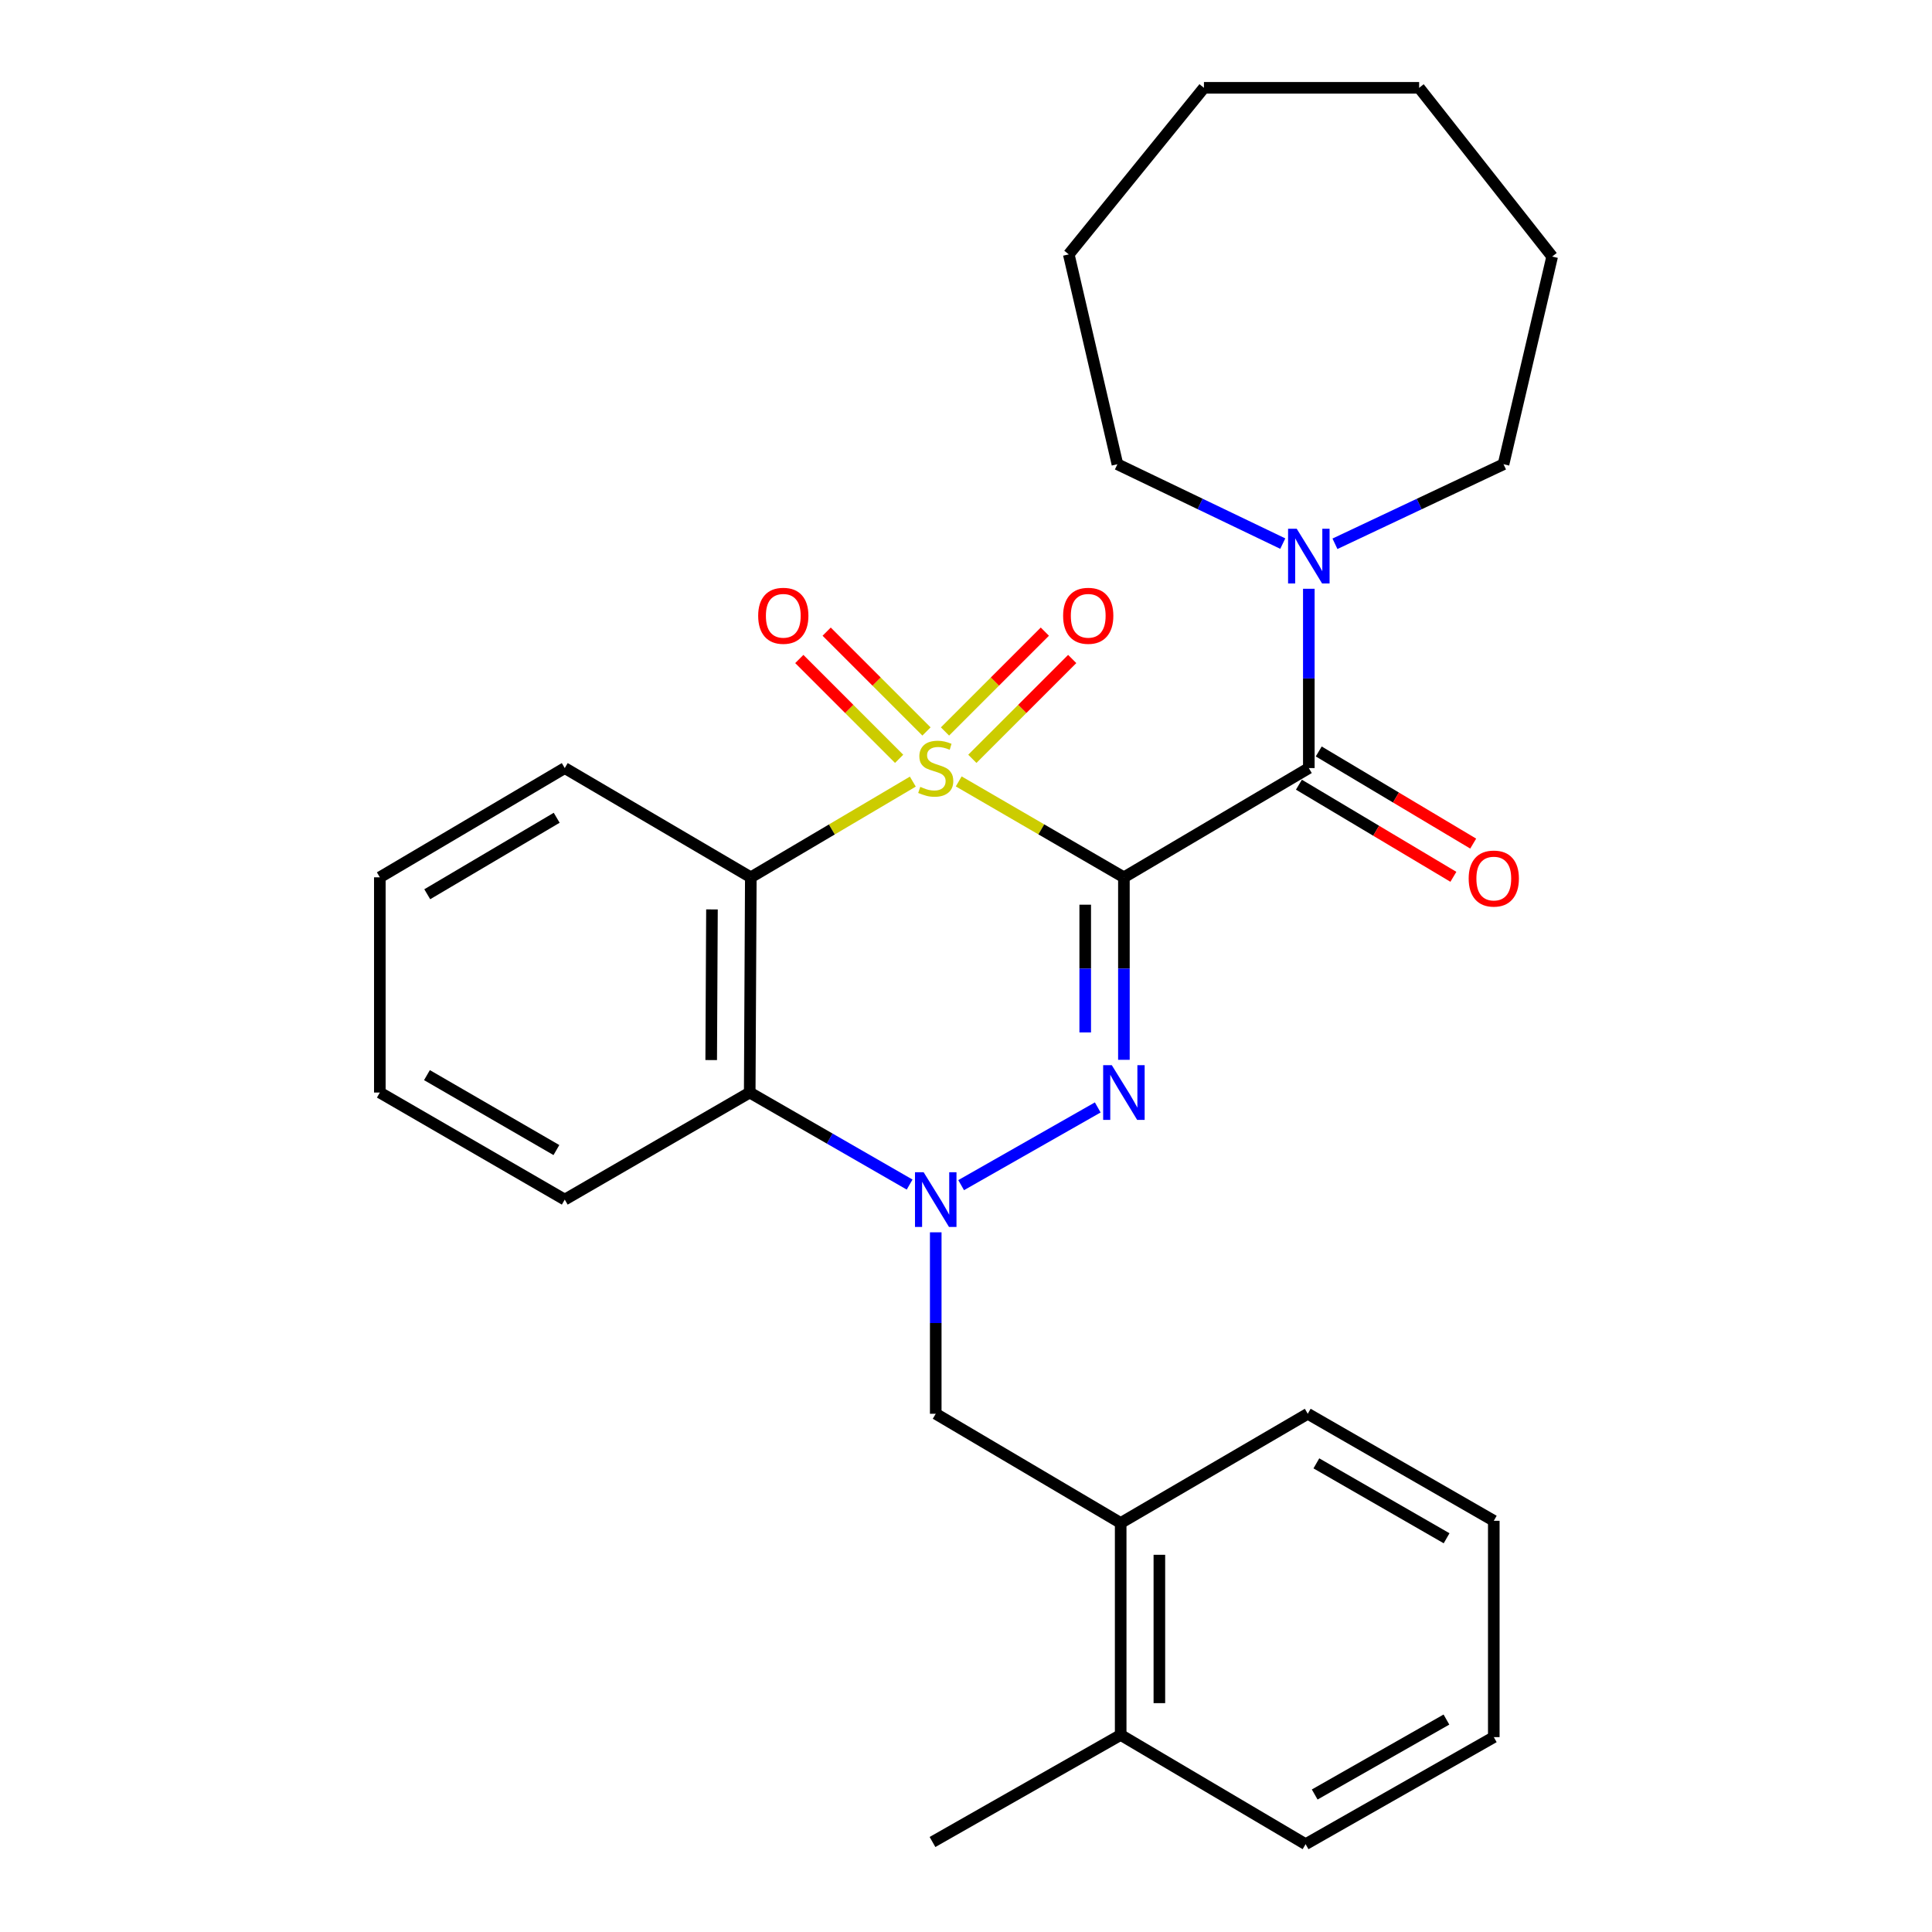 <?xml version='1.0' encoding='iso-8859-1'?>
<svg version='1.1' baseProfile='full'
              xmlns='http://www.w3.org/2000/svg'
                      xmlns:rdkit='http://www.rdkit.org/xml'
                      xmlns:xlink='http://www.w3.org/1999/xlink'
                  xml:space='preserve'
width='1000px' height='1000px' viewBox='0 0 1000 1000'>
<!-- END OF HEADER -->
<rect style='opacity:1.0;fill:#FFFFFF;stroke:none' width='1000' height='1000' x='0' y='0'> </rect>
<path class='bond-0' d='M 496.232,404.461 L 538.982,429.281' style='fill:none;fill-rule:evenodd;stroke:#CCCC00;stroke-width:6px;stroke-linecap:butt;stroke-linejoin:miter;stroke-opacity:1' />
<path class='bond-0' d='M 538.982,429.281 L 581.731,454.1' style='fill:none;fill-rule:evenodd;stroke:#000000;stroke-width:6px;stroke-linecap:butt;stroke-linejoin:miter;stroke-opacity:1' />
<path class='bond-3' d='M 472.478,404.561 L 430.55,429.331' style='fill:none;fill-rule:evenodd;stroke:#CCCC00;stroke-width:6px;stroke-linecap:butt;stroke-linejoin:miter;stroke-opacity:1' />
<path class='bond-3' d='M 430.55,429.331 L 388.622,454.1' style='fill:none;fill-rule:evenodd;stroke:#000000;stroke-width:6px;stroke-linecap:butt;stroke-linejoin:miter;stroke-opacity:1' />
<path class='bond-8' d='M 503.285,392.769 L 529.129,366.932' style='fill:none;fill-rule:evenodd;stroke:#CCCC00;stroke-width:6px;stroke-linecap:butt;stroke-linejoin:miter;stroke-opacity:1' />
<path class='bond-8' d='M 529.129,366.932 L 554.973,341.096' style='fill:none;fill-rule:evenodd;stroke:#FF0000;stroke-width:6px;stroke-linecap:butt;stroke-linejoin:miter;stroke-opacity:1' />
<path class='bond-8' d='M 489.128,378.607 L 514.972,352.771' style='fill:none;fill-rule:evenodd;stroke:#CCCC00;stroke-width:6px;stroke-linecap:butt;stroke-linejoin:miter;stroke-opacity:1' />
<path class='bond-8' d='M 514.972,352.771 L 540.816,326.935' style='fill:none;fill-rule:evenodd;stroke:#FF0000;stroke-width:6px;stroke-linecap:butt;stroke-linejoin:miter;stroke-opacity:1' />
<path class='bond-9' d='M 479.547,378.606 L 453.714,352.773' style='fill:none;fill-rule:evenodd;stroke:#CCCC00;stroke-width:6px;stroke-linecap:butt;stroke-linejoin:miter;stroke-opacity:1' />
<path class='bond-9' d='M 453.714,352.773 L 427.881,326.94' style='fill:none;fill-rule:evenodd;stroke:#FF0000;stroke-width:6px;stroke-linecap:butt;stroke-linejoin:miter;stroke-opacity:1' />
<path class='bond-9' d='M 465.387,392.765 L 439.554,366.932' style='fill:none;fill-rule:evenodd;stroke:#CCCC00;stroke-width:6px;stroke-linecap:butt;stroke-linejoin:miter;stroke-opacity:1' />
<path class='bond-9' d='M 439.554,366.932 L 413.721,341.099' style='fill:none;fill-rule:evenodd;stroke:#FF0000;stroke-width:6px;stroke-linecap:butt;stroke-linejoin:miter;stroke-opacity:1' />
<path class='bond-1' d='M 581.731,454.1 L 581.731,501.328' style='fill:none;fill-rule:evenodd;stroke:#000000;stroke-width:6px;stroke-linecap:butt;stroke-linejoin:miter;stroke-opacity:1' />
<path class='bond-1' d='M 581.731,501.328 L 581.731,548.556' style='fill:none;fill-rule:evenodd;stroke:#0000FF;stroke-width:6px;stroke-linecap:butt;stroke-linejoin:miter;stroke-opacity:1' />
<path class='bond-1' d='M 561.707,468.269 L 561.707,501.328' style='fill:none;fill-rule:evenodd;stroke:#000000;stroke-width:6px;stroke-linecap:butt;stroke-linejoin:miter;stroke-opacity:1' />
<path class='bond-1' d='M 561.707,501.328 L 561.707,534.388' style='fill:none;fill-rule:evenodd;stroke:#0000FF;stroke-width:6px;stroke-linecap:butt;stroke-linejoin:miter;stroke-opacity:1' />
<path class='bond-4' d='M 581.731,454.1 L 677.446,397.555' style='fill:none;fill-rule:evenodd;stroke:#000000;stroke-width:6px;stroke-linecap:butt;stroke-linejoin:miter;stroke-opacity:1' />
<path class='bond-28' d='M 568.19,573.205 L 497.489,613.429' style='fill:none;fill-rule:evenodd;stroke:#0000FF;stroke-width:6px;stroke-linecap:butt;stroke-linejoin:miter;stroke-opacity:1' />
<path class='bond-2' d='M 470.82,613.133 L 429.437,589.317' style='fill:none;fill-rule:evenodd;stroke:#0000FF;stroke-width:6px;stroke-linecap:butt;stroke-linejoin:miter;stroke-opacity:1' />
<path class='bond-2' d='M 429.437,589.317 L 388.055,565.501' style='fill:none;fill-rule:evenodd;stroke:#000000;stroke-width:6px;stroke-linecap:butt;stroke-linejoin:miter;stroke-opacity:1' />
<path class='bond-7' d='M 484.337,637.843 L 484.337,684.805' style='fill:none;fill-rule:evenodd;stroke:#0000FF;stroke-width:6px;stroke-linecap:butt;stroke-linejoin:miter;stroke-opacity:1' />
<path class='bond-7' d='M 484.337,684.805 L 484.337,731.767' style='fill:none;fill-rule:evenodd;stroke:#000000;stroke-width:6px;stroke-linecap:butt;stroke-linejoin:miter;stroke-opacity:1' />
<path class='bond-5' d='M 388.622,454.1 L 388.055,565.501' style='fill:none;fill-rule:evenodd;stroke:#000000;stroke-width:6px;stroke-linecap:butt;stroke-linejoin:miter;stroke-opacity:1' />
<path class='bond-5' d='M 368.513,470.709 L 368.116,548.689' style='fill:none;fill-rule:evenodd;stroke:#000000;stroke-width:6px;stroke-linecap:butt;stroke-linejoin:miter;stroke-opacity:1' />
<path class='bond-13' d='M 388.622,454.1 L 292.317,397.555' style='fill:none;fill-rule:evenodd;stroke:#000000;stroke-width:6px;stroke-linecap:butt;stroke-linejoin:miter;stroke-opacity:1' />
<path class='bond-6' d='M 677.446,397.555 L 677.446,351.151' style='fill:none;fill-rule:evenodd;stroke:#000000;stroke-width:6px;stroke-linecap:butt;stroke-linejoin:miter;stroke-opacity:1' />
<path class='bond-6' d='M 677.446,351.151 L 677.446,304.748' style='fill:none;fill-rule:evenodd;stroke:#0000FF;stroke-width:6px;stroke-linecap:butt;stroke-linejoin:miter;stroke-opacity:1' />
<path class='bond-11' d='M 672.318,406.154 L 712.293,429.996' style='fill:none;fill-rule:evenodd;stroke:#000000;stroke-width:6px;stroke-linecap:butt;stroke-linejoin:miter;stroke-opacity:1' />
<path class='bond-11' d='M 712.293,429.996 L 752.268,453.839' style='fill:none;fill-rule:evenodd;stroke:#FF0000;stroke-width:6px;stroke-linecap:butt;stroke-linejoin:miter;stroke-opacity:1' />
<path class='bond-11' d='M 682.575,388.956 L 722.55,412.799' style='fill:none;fill-rule:evenodd;stroke:#000000;stroke-width:6px;stroke-linecap:butt;stroke-linejoin:miter;stroke-opacity:1' />
<path class='bond-11' d='M 722.55,412.799 L 762.525,436.642' style='fill:none;fill-rule:evenodd;stroke:#FF0000;stroke-width:6px;stroke-linecap:butt;stroke-linejoin:miter;stroke-opacity:1' />
<path class='bond-14' d='M 388.055,565.501 L 292.317,620.912' style='fill:none;fill-rule:evenodd;stroke:#000000;stroke-width:6px;stroke-linecap:butt;stroke-linejoin:miter;stroke-opacity:1' />
<path class='bond-15' d='M 663.959,281.371 L 621.165,260.83' style='fill:none;fill-rule:evenodd;stroke:#0000FF;stroke-width:6px;stroke-linecap:butt;stroke-linejoin:miter;stroke-opacity:1' />
<path class='bond-15' d='M 621.165,260.83 L 578.372,240.288' style='fill:none;fill-rule:evenodd;stroke:#000000;stroke-width:6px;stroke-linecap:butt;stroke-linejoin:miter;stroke-opacity:1' />
<path class='bond-16' d='M 690.972,281.462 L 734.597,260.875' style='fill:none;fill-rule:evenodd;stroke:#0000FF;stroke-width:6px;stroke-linecap:butt;stroke-linejoin:miter;stroke-opacity:1' />
<path class='bond-16' d='M 734.597,260.875 L 778.223,240.288' style='fill:none;fill-rule:evenodd;stroke:#000000;stroke-width:6px;stroke-linecap:butt;stroke-linejoin:miter;stroke-opacity:1' />
<path class='bond-10' d='M 484.337,731.767 L 580.063,788.302' style='fill:none;fill-rule:evenodd;stroke:#000000;stroke-width:6px;stroke-linecap:butt;stroke-linejoin:miter;stroke-opacity:1' />
<path class='bond-12' d='M 580.063,788.302 L 580.063,898' style='fill:none;fill-rule:evenodd;stroke:#000000;stroke-width:6px;stroke-linecap:butt;stroke-linejoin:miter;stroke-opacity:1' />
<path class='bond-12' d='M 600.087,804.756 L 600.087,881.545' style='fill:none;fill-rule:evenodd;stroke:#000000;stroke-width:6px;stroke-linecap:butt;stroke-linejoin:miter;stroke-opacity:1' />
<path class='bond-17' d='M 580.063,788.302 L 676.89,731.767' style='fill:none;fill-rule:evenodd;stroke:#000000;stroke-width:6px;stroke-linecap:butt;stroke-linejoin:miter;stroke-opacity:1' />
<path class='bond-18' d='M 580.063,898 L 482.657,953.411' style='fill:none;fill-rule:evenodd;stroke:#000000;stroke-width:6px;stroke-linecap:butt;stroke-linejoin:miter;stroke-opacity:1' />
<path class='bond-19' d='M 580.063,898 L 675.778,954.545' style='fill:none;fill-rule:evenodd;stroke:#000000;stroke-width:6px;stroke-linecap:butt;stroke-linejoin:miter;stroke-opacity:1' />
<path class='bond-20' d='M 292.317,397.555 L 196.603,454.1' style='fill:none;fill-rule:evenodd;stroke:#000000;stroke-width:6px;stroke-linecap:butt;stroke-linejoin:miter;stroke-opacity:1' />
<path class='bond-20' d='M 288.145,423.277 L 221.145,462.859' style='fill:none;fill-rule:evenodd;stroke:#000000;stroke-width:6px;stroke-linecap:butt;stroke-linejoin:miter;stroke-opacity:1' />
<path class='bond-29' d='M 292.317,620.912 L 196.603,565.501' style='fill:none;fill-rule:evenodd;stroke:#000000;stroke-width:6px;stroke-linecap:butt;stroke-linejoin:miter;stroke-opacity:1' />
<path class='bond-29' d='M 287.993,595.271 L 220.992,556.483' style='fill:none;fill-rule:evenodd;stroke:#000000;stroke-width:6px;stroke-linecap:butt;stroke-linejoin:miter;stroke-opacity:1' />
<path class='bond-23' d='M 578.372,240.288 L 553.197,131.669' style='fill:none;fill-rule:evenodd;stroke:#000000;stroke-width:6px;stroke-linecap:butt;stroke-linejoin:miter;stroke-opacity:1' />
<path class='bond-22' d='M 778.223,240.288 L 803.397,132.793' style='fill:none;fill-rule:evenodd;stroke:#000000;stroke-width:6px;stroke-linecap:butt;stroke-linejoin:miter;stroke-opacity:1' />
<path class='bond-24' d='M 676.89,731.767 L 773.183,787.156' style='fill:none;fill-rule:evenodd;stroke:#000000;stroke-width:6px;stroke-linecap:butt;stroke-linejoin:miter;stroke-opacity:1' />
<path class='bond-24' d='M 681.35,757.433 L 748.755,796.205' style='fill:none;fill-rule:evenodd;stroke:#000000;stroke-width:6px;stroke-linecap:butt;stroke-linejoin:miter;stroke-opacity:1' />
<path class='bond-31' d='M 675.778,954.545 L 773.183,899.135' style='fill:none;fill-rule:evenodd;stroke:#000000;stroke-width:6px;stroke-linecap:butt;stroke-linejoin:miter;stroke-opacity:1' />
<path class='bond-31' d='M 680.487,928.829 L 748.671,890.041' style='fill:none;fill-rule:evenodd;stroke:#000000;stroke-width:6px;stroke-linecap:butt;stroke-linejoin:miter;stroke-opacity:1' />
<path class='bond-21' d='M 196.603,454.1 L 196.603,565.501' style='fill:none;fill-rule:evenodd;stroke:#000000;stroke-width:6px;stroke-linecap:butt;stroke-linejoin:miter;stroke-opacity:1' />
<path class='bond-26' d='M 803.397,132.793 L 734.548,45.455' style='fill:none;fill-rule:evenodd;stroke:#000000;stroke-width:6px;stroke-linecap:butt;stroke-linejoin:miter;stroke-opacity:1' />
<path class='bond-27' d='M 553.197,131.669 L 623.159,45.455' style='fill:none;fill-rule:evenodd;stroke:#000000;stroke-width:6px;stroke-linecap:butt;stroke-linejoin:miter;stroke-opacity:1' />
<path class='bond-25' d='M 773.183,787.156 L 773.183,899.135' style='fill:none;fill-rule:evenodd;stroke:#000000;stroke-width:6px;stroke-linecap:butt;stroke-linejoin:miter;stroke-opacity:1' />
<path class='bond-30' d='M 734.548,45.455 L 623.159,45.455' style='fill:none;fill-rule:evenodd;stroke:#000000;stroke-width:6px;stroke-linecap:butt;stroke-linejoin:miter;stroke-opacity:1' />
<path  class='atom-0' d='M 476.337 407.275
Q 476.657 407.395, 477.977 407.955
Q 479.297 408.515, 480.737 408.875
Q 482.217 409.195, 483.657 409.195
Q 486.337 409.195, 487.897 407.915
Q 489.457 406.595, 489.457 404.315
Q 489.457 402.755, 488.657 401.795
Q 487.897 400.835, 486.697 400.315
Q 485.497 399.795, 483.497 399.195
Q 480.977 398.435, 479.457 397.715
Q 477.977 396.995, 476.897 395.475
Q 475.857 393.955, 475.857 391.395
Q 475.857 387.835, 478.257 385.635
Q 480.697 383.435, 485.497 383.435
Q 488.777 383.435, 492.497 384.995
L 491.577 388.075
Q 488.177 386.675, 485.617 386.675
Q 482.857 386.675, 481.337 387.835
Q 479.817 388.955, 479.857 390.915
Q 479.857 392.435, 480.617 393.355
Q 481.417 394.275, 482.537 394.795
Q 483.697 395.315, 485.617 395.915
Q 488.177 396.715, 489.697 397.515
Q 491.217 398.315, 492.297 399.955
Q 493.417 401.555, 493.417 404.315
Q 493.417 408.235, 490.777 410.355
Q 488.177 412.435, 483.817 412.435
Q 481.297 412.435, 479.377 411.875
Q 477.497 411.355, 475.257 410.435
L 476.337 407.275
' fill='#CCCC00'/>
<path  class='atom-2' d='M 575.471 551.341
L 584.751 566.341
Q 585.671 567.821, 587.151 570.501
Q 588.631 573.181, 588.711 573.341
L 588.711 551.341
L 592.471 551.341
L 592.471 579.661
L 588.591 579.661
L 578.631 563.261
Q 577.471 561.341, 576.231 559.141
Q 575.031 556.941, 574.671 556.261
L 574.671 579.661
L 570.991 579.661
L 570.991 551.341
L 575.471 551.341
' fill='#0000FF'/>
<path  class='atom-3' d='M 478.077 606.752
L 487.357 621.752
Q 488.277 623.232, 489.757 625.912
Q 491.237 628.592, 491.317 628.752
L 491.317 606.752
L 495.077 606.752
L 495.077 635.072
L 491.197 635.072
L 481.237 618.672
Q 480.077 616.752, 478.837 614.552
Q 477.637 612.352, 477.277 611.672
L 477.277 635.072
L 473.597 635.072
L 473.597 606.752
L 478.077 606.752
' fill='#0000FF'/>
<path  class='atom-7' d='M 671.186 273.685
L 680.466 288.685
Q 681.386 290.165, 682.866 292.845
Q 684.346 295.525, 684.426 295.685
L 684.426 273.685
L 688.186 273.685
L 688.186 302.005
L 684.306 302.005
L 674.346 285.605
Q 673.186 283.685, 671.946 281.485
Q 670.746 279.285, 670.386 278.605
L 670.386 302.005
L 666.706 302.005
L 666.706 273.685
L 671.186 273.685
' fill='#0000FF'/>
<path  class='atom-9' d='M 550.265 318.729
Q 550.265 311.929, 553.625 308.129
Q 556.985 304.329, 563.265 304.329
Q 569.545 304.329, 572.905 308.129
Q 576.265 311.929, 576.265 318.729
Q 576.265 325.609, 572.865 329.529
Q 569.465 333.409, 563.265 333.409
Q 557.025 333.409, 553.625 329.529
Q 550.265 325.649, 550.265 318.729
M 563.265 330.209
Q 567.585 330.209, 569.905 327.329
Q 572.265 324.409, 572.265 318.729
Q 572.265 313.169, 569.905 310.369
Q 567.585 307.529, 563.265 307.529
Q 558.945 307.529, 556.585 310.329
Q 554.265 313.129, 554.265 318.729
Q 554.265 324.449, 556.585 327.329
Q 558.945 330.209, 563.265 330.209
' fill='#FF0000'/>
<path  class='atom-10' d='M 392.431 318.729
Q 392.431 311.929, 395.791 308.129
Q 399.151 304.329, 405.431 304.329
Q 411.711 304.329, 415.071 308.129
Q 418.431 311.929, 418.431 318.729
Q 418.431 325.609, 415.031 329.529
Q 411.631 333.409, 405.431 333.409
Q 399.191 333.409, 395.791 329.529
Q 392.431 325.649, 392.431 318.729
M 405.431 330.209
Q 409.751 330.209, 412.071 327.329
Q 414.431 324.409, 414.431 318.729
Q 414.431 313.169, 412.071 310.369
Q 409.751 307.529, 405.431 307.529
Q 401.111 307.529, 398.751 310.329
Q 396.431 313.129, 396.431 318.729
Q 396.431 324.449, 398.751 327.329
Q 401.111 330.209, 405.431 330.209
' fill='#FF0000'/>
<path  class='atom-12' d='M 760.183 454.737
Q 760.183 447.937, 763.543 444.137
Q 766.903 440.337, 773.183 440.337
Q 779.463 440.337, 782.823 444.137
Q 786.183 447.937, 786.183 454.737
Q 786.183 461.617, 782.783 465.537
Q 779.383 469.417, 773.183 469.417
Q 766.943 469.417, 763.543 465.537
Q 760.183 461.657, 760.183 454.737
M 773.183 466.217
Q 777.503 466.217, 779.823 463.337
Q 782.183 460.417, 782.183 454.737
Q 782.183 449.177, 779.823 446.377
Q 777.503 443.537, 773.183 443.537
Q 768.863 443.537, 766.503 446.337
Q 764.183 449.137, 764.183 454.737
Q 764.183 460.457, 766.503 463.337
Q 768.863 466.217, 773.183 466.217
' fill='#FF0000'/>
</svg>
